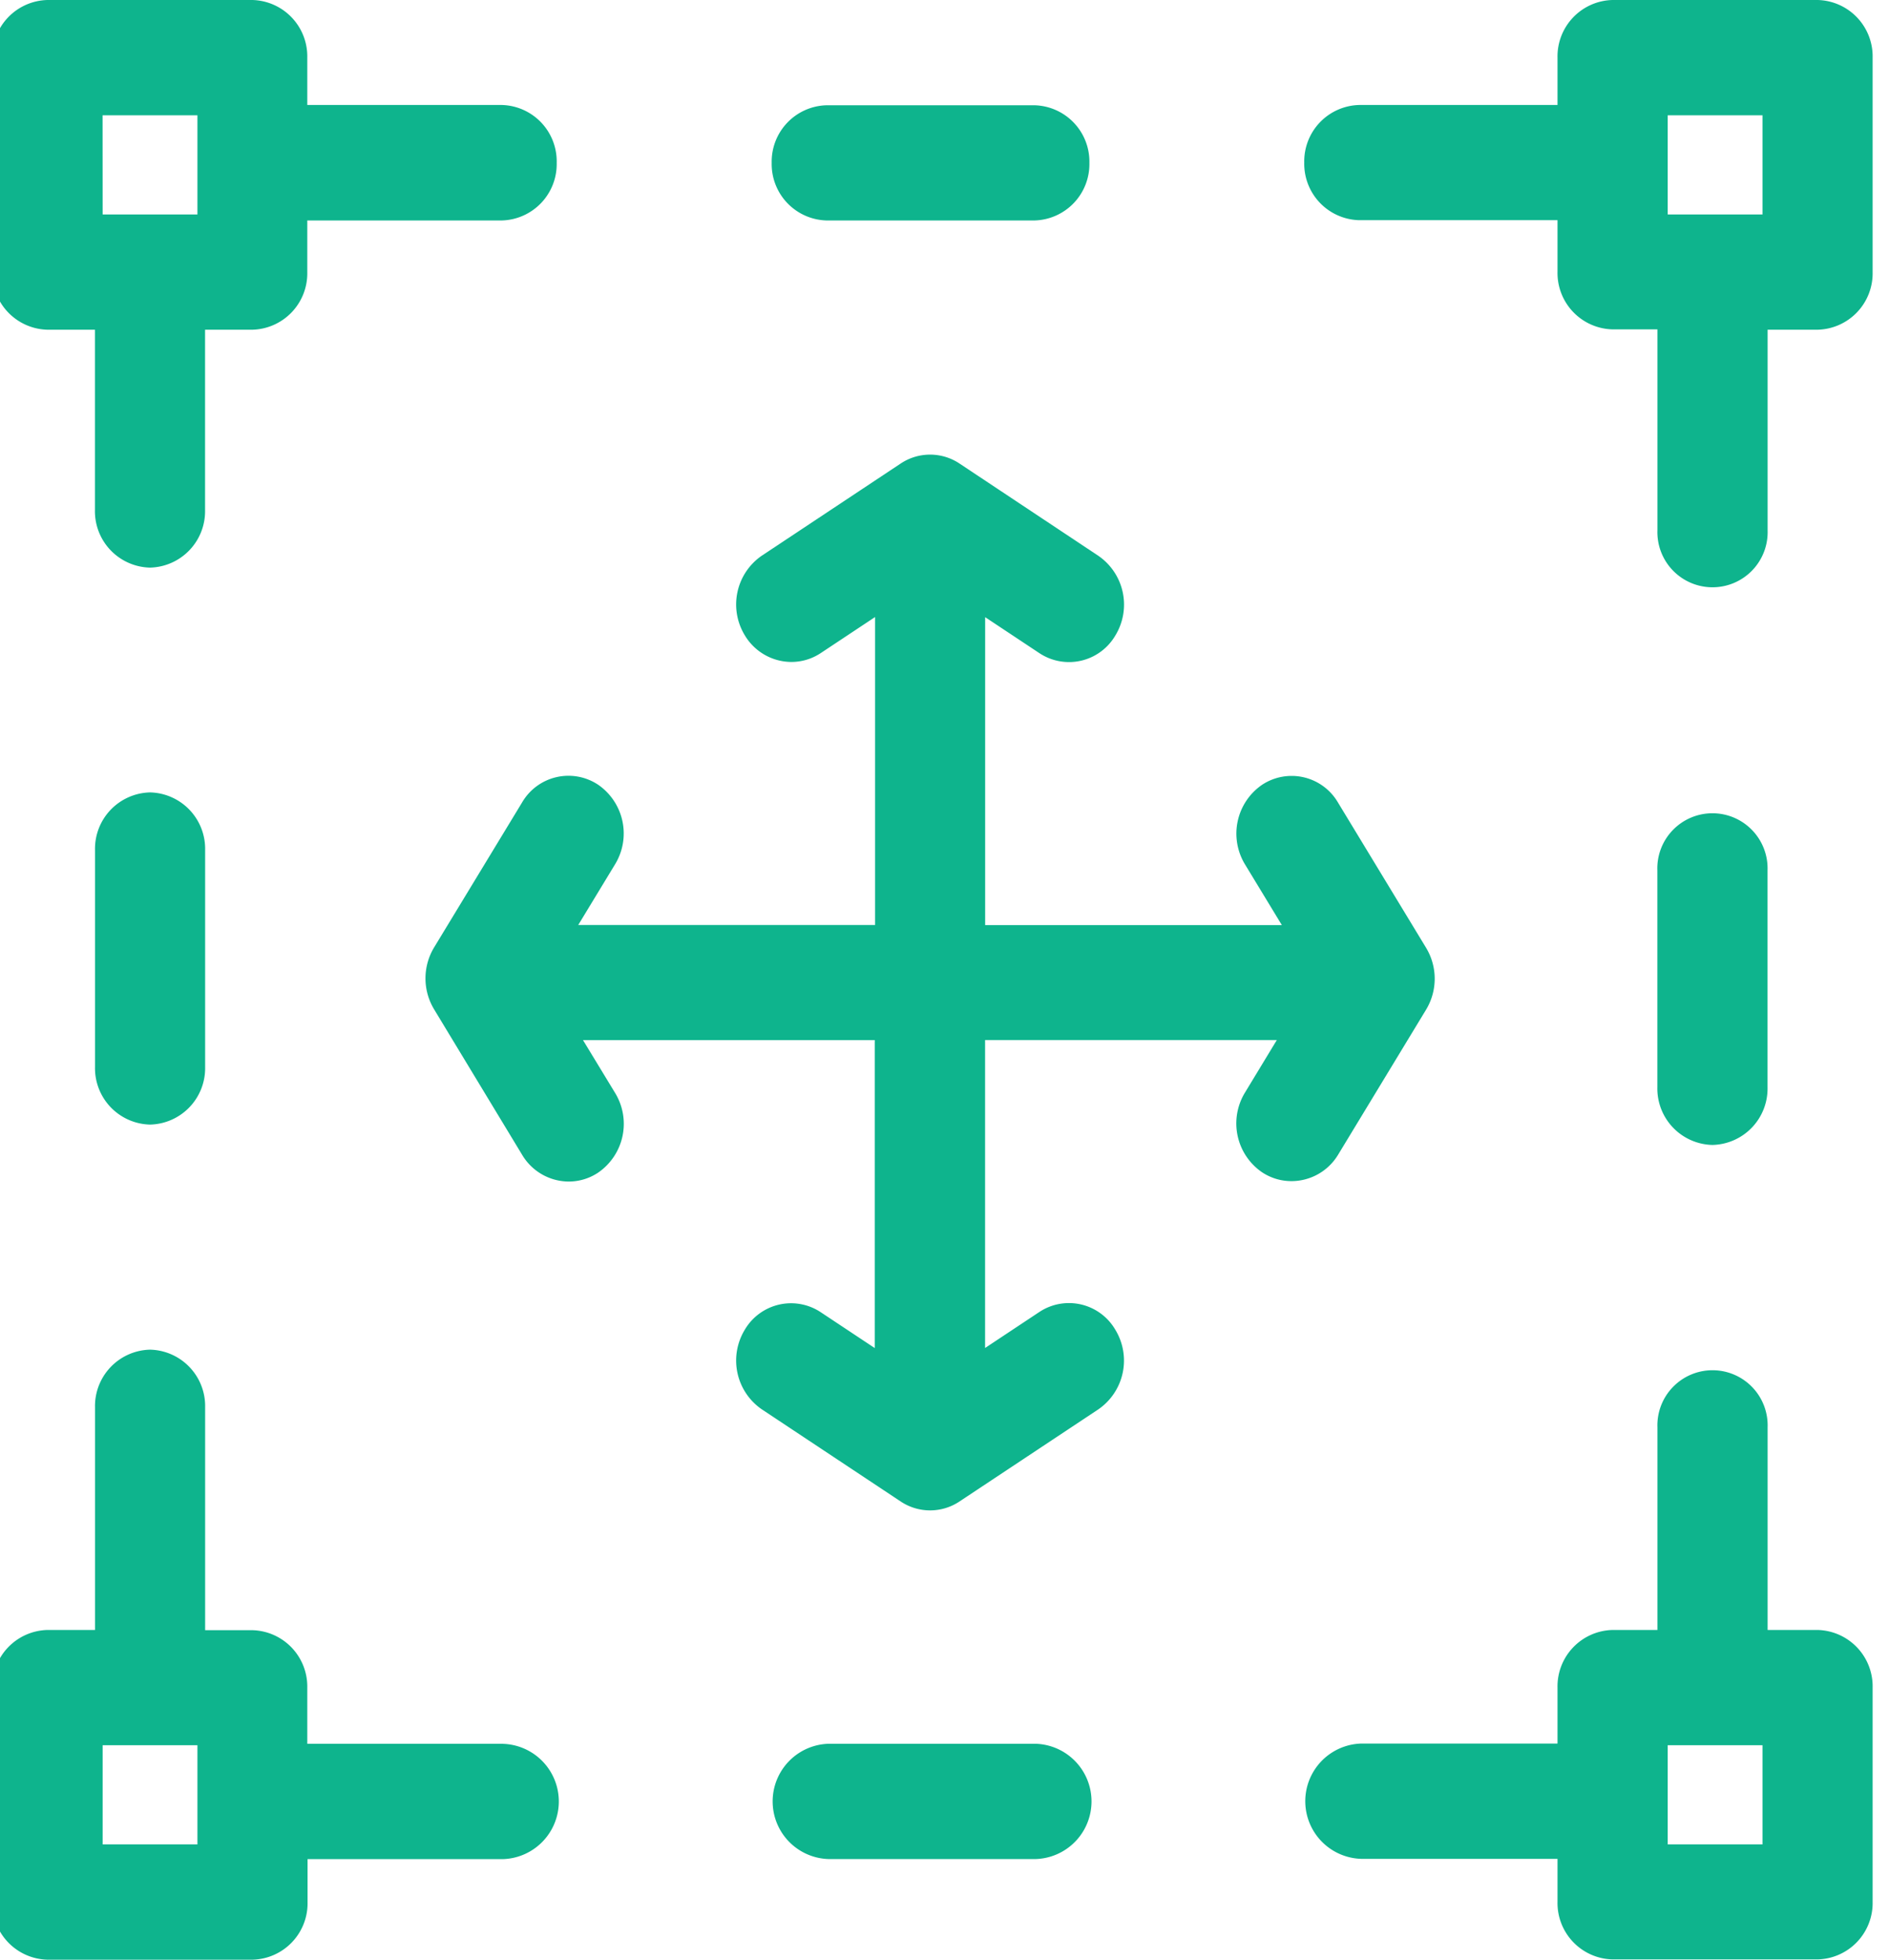 <svg xmlns="http://www.w3.org/2000/svg" xmlns:xlink="http://www.w3.org/1999/xlink" width="27" height="28" viewBox="0 0 27 28">
  <defs>
    <clipPath id="clip-path">
      <rect id="사각형_192" data-name="사각형 192" width="27" height="28" transform="translate(0.294)" fill="#0eb48d" stroke="#707070" stroke-width="1"/>
    </clipPath>
  </defs>
  <g id="마스크_그룹_3" data-name="마스크 그룹 3" transform="translate(-0.294)" clip-path="url(#clip-path)">
    <g id="cursor_5168291" transform="translate(0.186 0)">
      <path id="패스_292" data-name="패스 292" d="M26.872,0h-2.93a.806.806,0,0,0-.787.823V1.5H20.322a.806.806,0,0,0-.787.823.806.806,0,0,0,.787.823h2.833v.737a.806.806,0,0,0,.787.823h.641V7.575a.788.788,0,1,0,1.575,0V4.711h.714a.806.806,0,0,0,.787-.823V.823A.806.806,0,0,0,26.872,0ZM24.73,1.647h1.355V3.064H24.73Z" transform="translate(-0.785 0)" fill="#0eb48d"/>
      <path id="패스_293" data-name="패스 293" d="M26.873,23.289h-.714V20.394a.788.788,0,1,0-1.575,0v2.895h-.641a.806.806,0,0,0-.787.823v.8h-2.81a.824.824,0,0,0,0,1.647h2.81v.614a.806.806,0,0,0,.787.823h2.93a.806.806,0,0,0,.787-.823V24.113A.806.806,0,0,0,26.873,23.289Zm-.787,3.064H24.731V24.936h1.355Z" transform="translate(-0.786 0)" fill="#0eb48d"/>
      <path id="패스_294" data-name="패스 294" d="M12.391,3.15h2.967a.806.806,0,0,0,.787-.823.806.806,0,0,0-.787-.823H12.391a.806.806,0,0,0-.787.823.806.806,0,0,0,.787.823Z" transform="translate(-0.466 0)" fill="#0eb48d"/>
      <path id="패스_295" data-name="패스 295" d="M2.314,11.322a.806.806,0,0,0-.787.823v3.1a.806.806,0,0,0,.787.823.806.806,0,0,0,.787-.823v-3.1a.806.806,0,0,0-.787-.823Z" transform="translate(-0.061 0)" fill="#0eb48d"/>
      <path id="패스_296" data-name="패스 296" d="M7.3,24.915H4.5v-.8a.806.806,0,0,0-.787-.823H3.04V20.107a.806.806,0,0,0-.787-.823.806.806,0,0,0-.787.823v3.182H.787A.806.806,0,0,0,0,24.113v3.064A.806.806,0,0,0,.787,28h2.93a.806.806,0,0,0,.787-.823v-.614H7.3a.824.824,0,0,0,0-1.647ZM1.575,26.353V24.936H2.93v1.417Z" transform="translate(0 0)" fill="#0eb48d"/>
      <path id="패스_297" data-name="패스 297" d="M15.381,24.915H12.414a.824.824,0,0,0,0,1.647h2.967a.824.824,0,0,0,0-1.647Z" transform="translate(-0.467 0)" fill="#0eb48d"/>
      <path id="패스_298" data-name="패스 298" d="M25.582,16.359a.806.806,0,0,0,.787-.823v-3.1a.788.788,0,1,0-1.575,0v3.1A.806.806,0,0,0,25.582,16.359Z" transform="translate(-0.997 0)" fill="#0eb48d"/>
      <path id="패스_299" data-name="패스 299" d="M.787,4.711h.678V7.287a.806.806,0,0,0,.787.823.806.806,0,0,0,.787-.823V4.711h.678A.806.806,0,0,0,4.5,3.887V3.15H7.278a.806.806,0,0,0,.787-.823A.806.806,0,0,0,7.278,1.5H4.5V.823A.806.806,0,0,0,3.717,0H.787A.806.806,0,0,0,0,.823V3.887A.806.806,0,0,0,.787,4.711Zm.787-3.064H2.93V3.064H1.575Z" transform="translate(0 0)" fill="#0eb48d"/>
      <path id="패스_300" data-name="패스 300" d="M19.492,16.5l1.259-2.075a.855.855,0,0,0,0-.882l-1.259-2.075a.767.767,0,0,0-1.087-.254.846.846,0,0,0-.243,1.136l.527.868H14.448v-4.4l.775.514a.767.767,0,0,0,1.087-.254.846.846,0,0,0-.243-1.136L14.083,6.624a.758.758,0,0,0-.844,0L11.255,7.94a.846.846,0,0,0-.243,1.136.779.779,0,0,0,.666.382A.759.759,0,0,0,12.1,9.33l.775-.514v4.4H8.632l.527-.868a.846.846,0,0,0-.243-1.136.767.767,0,0,0-1.087.254L6.571,13.538a.855.855,0,0,0,0,.882L7.83,16.5a.779.779,0,0,0,.666.382.758.758,0,0,0,.421-.128.846.846,0,0,0,.243-1.136L8.7,14.861h4.17v4.4l-.775-.514A.767.767,0,0,0,11.012,19a.846.846,0,0,0,.243,1.136l1.984,1.316a.758.758,0,0,0,.844,0l1.984-1.316A.846.846,0,0,0,16.309,19a.767.767,0,0,0-1.087-.254l-.775.514v-4.4h4.17l-.456.752a.846.846,0,0,0,.243,1.136.759.759,0,0,0,.421.128A.779.779,0,0,0,19.492,16.5Z" transform="translate(-0.259 0)" fill="#0eb48d"/>
    </g>
  </g>
</svg>

